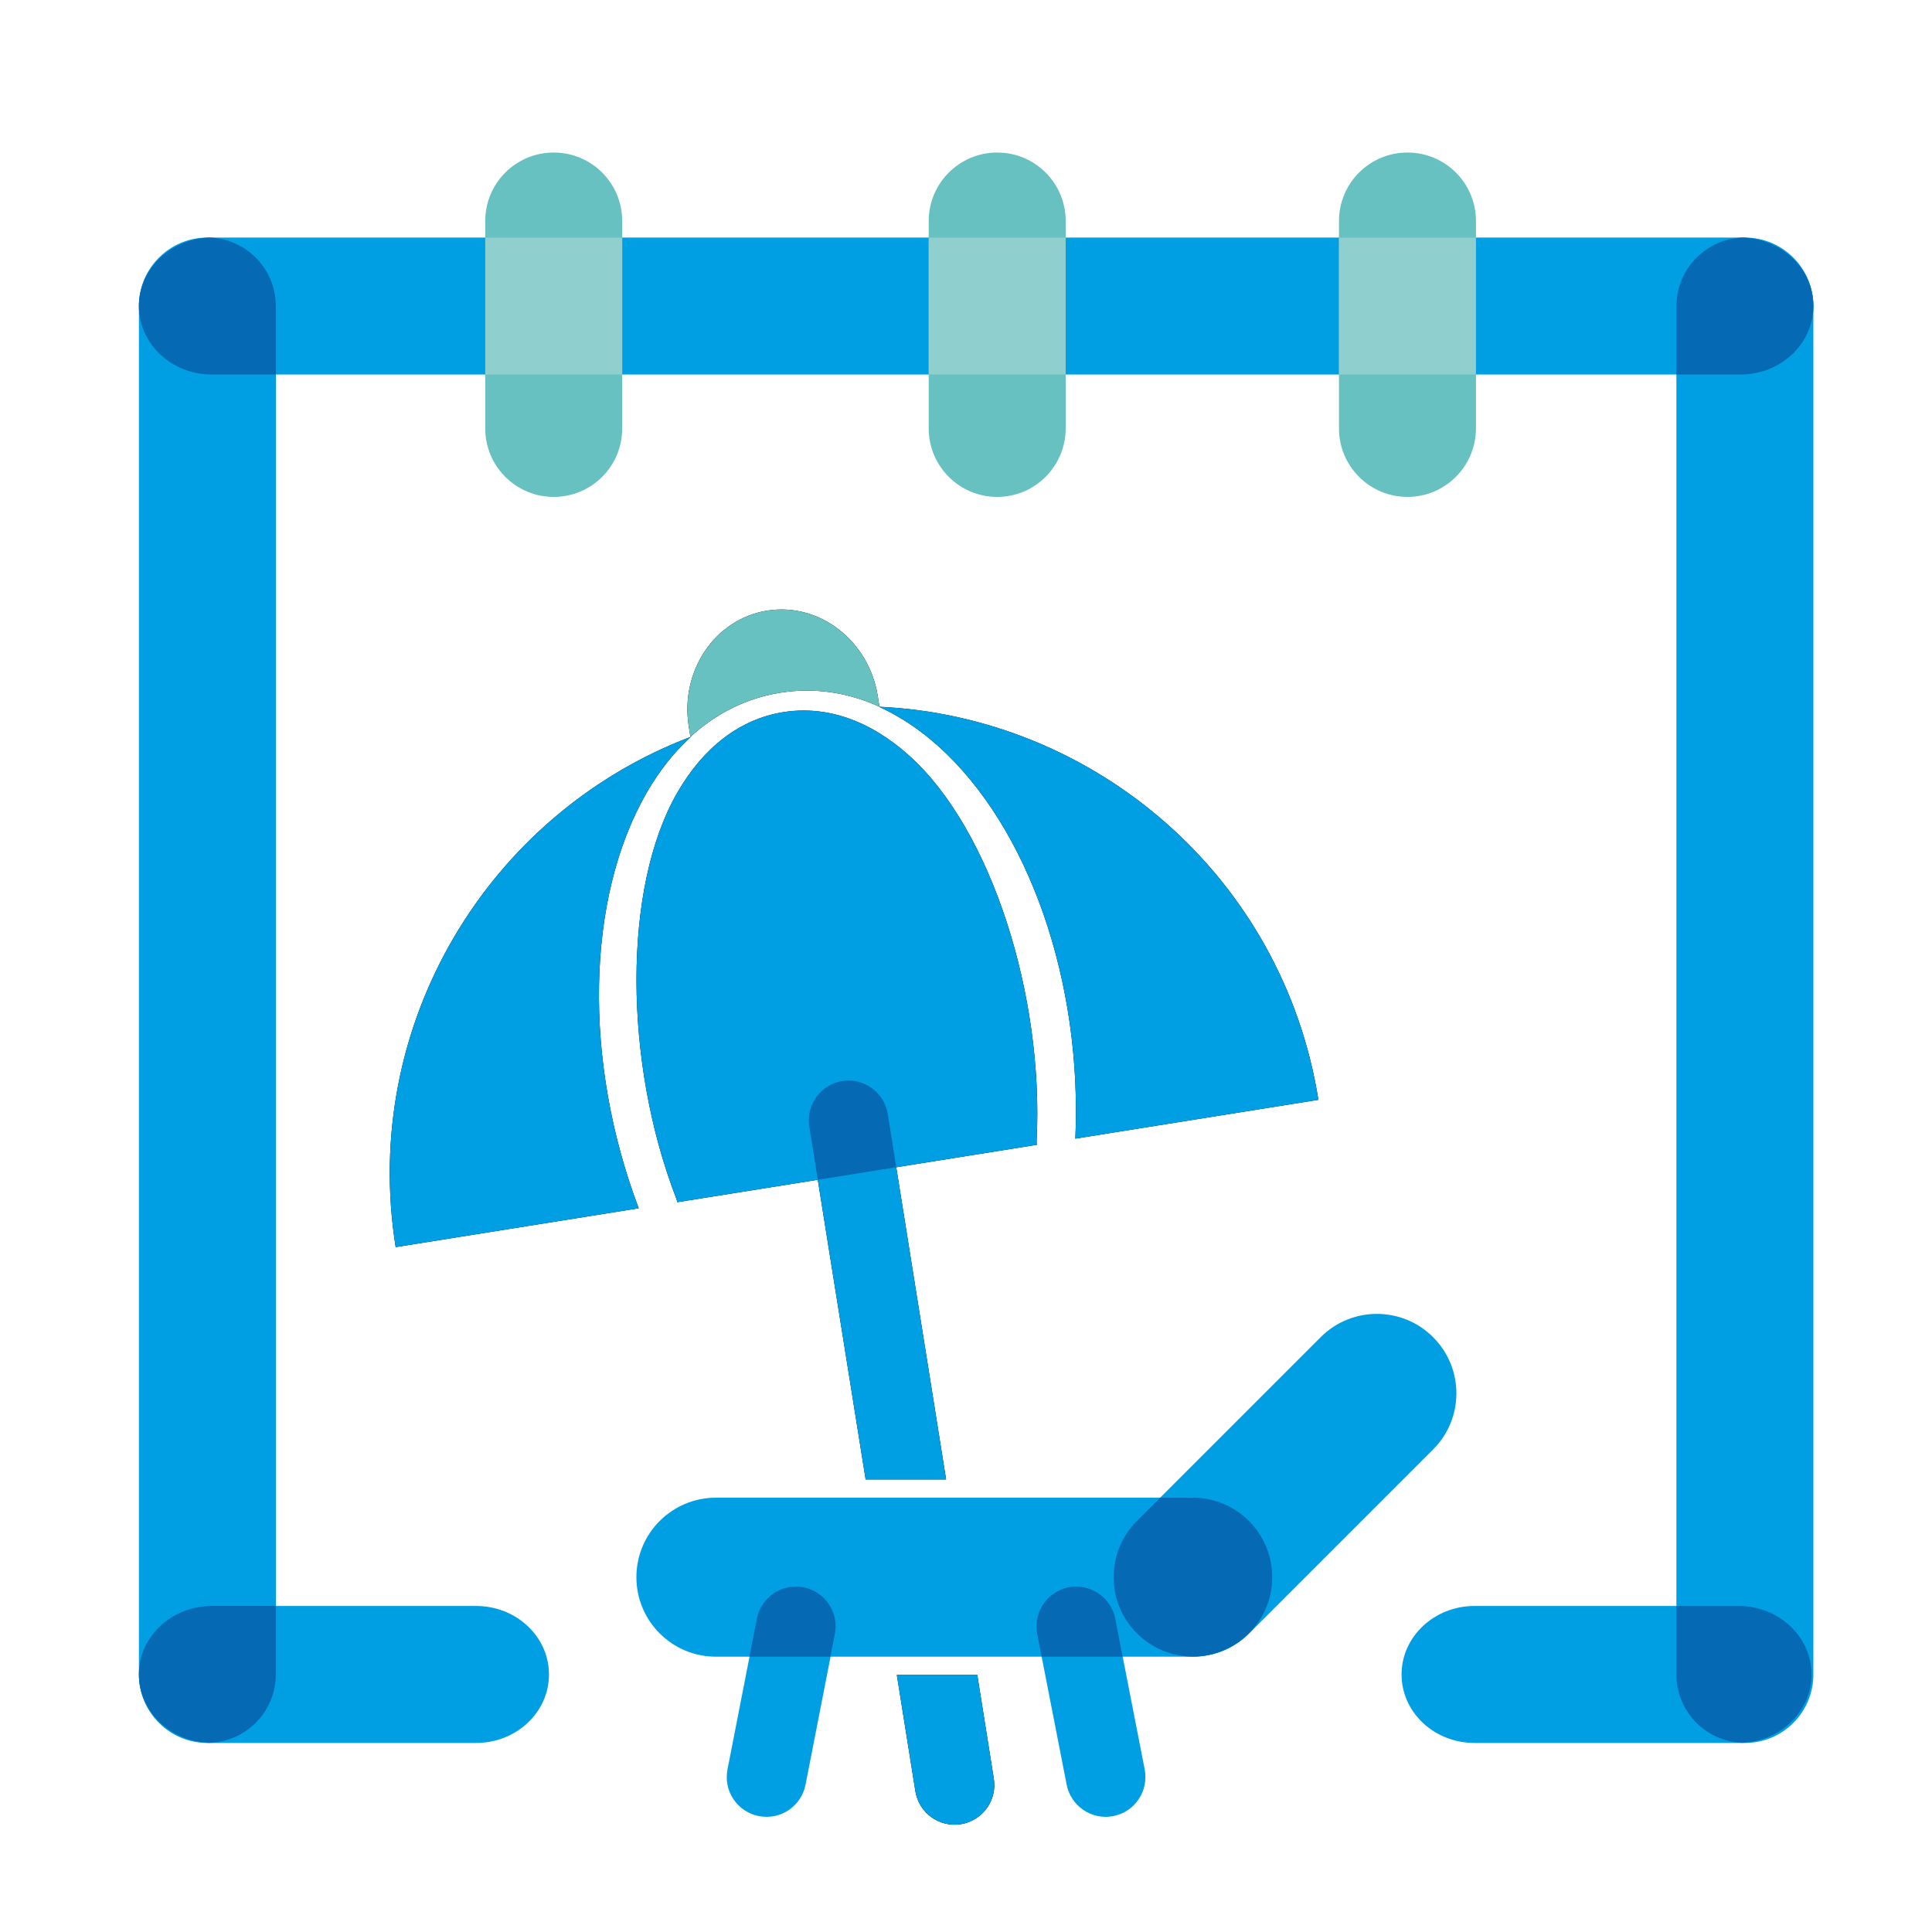 <?xml version="1.0" encoding="utf-8"?>
<!-- Generator: Adobe Illustrator 27.2.0, SVG Export Plug-In . SVG Version: 6.00 Build 0)  -->
<svg version="1.1" id="Ebene_1" xmlns="http://www.w3.org/2000/svg" xmlns:xlink="http://www.w3.org/1999/xlink" x="0px" y="0px"
	 viewBox="0 0 200 200" style="enable-background:new 0 0 200 200;" xml:space="preserve">
<style type="text/css">
	.st0{fill:#009FE3;}
	.st1{fill:#0569B3;}
	.st2{fill:#67C1C0;}
	.st3{fill:#8FCFCD;}
</style>
<g>
	<path class="st0" d="M21.47,180.43c-3.91,0-7.09-3.17-7.09-7.09V31.68c0-3.91,3.17-7.09,7.09-7.09s7.09,3.17,7.09,7.09v141.66
		C28.56,177.26,25.38,180.43,21.47,180.43z"/>
</g>
<g>
	<path class="st0" d="M180.63,180.43c-3.91,0-7.09-3.17-7.09-7.09V31.68c0-3.91,3.17-7.09,7.09-7.09s7.09,3.17,7.09,7.09v141.66
		C187.72,177.26,184.55,180.43,180.63,180.43z"/>
</g>
<g>
	<path class="st0" d="M14.38,173.34c0-3.91,3.38-7.09,7.55-7.09h27.35c4.17,0,7.55,3.17,7.55,7.09s-3.38,7.09-7.55,7.09H21.93
		C17.76,180.43,14.38,177.26,14.38,173.34z"/>
</g>
<g>
	<path class="st0" d="M145.09,173.34c0-3.91,3.38-7.09,7.55-7.09h27.35c4.17,0,7.55,3.17,7.55,7.09s-3.38,7.09-7.55,7.09h-27.35
		C148.47,180.43,145.09,177.26,145.09,173.34z"/>
</g>
<g>
	<path class="st0" d="M14.38,31.68c0-3.91,3.38-7.09,7.55-7.09h158.24c4.17,0,7.55,3.17,7.55,7.09s-3.38,7.09-7.55,7.09H21.93
		C17.76,38.77,14.38,35.6,14.38,31.68z"/>
</g>
<path class="st0" d="M123.47,155.04H74.11c-4.54,0-8.23,3.68-8.23,8.23c0,4.54,3.68,8.23,8.23,8.23h49.36
	c4.54,0,8.23-3.68,8.23-8.23C131.7,158.72,128.01,155.04,123.47,155.04z"/>
<path class="st0" d="M148.35,138.42L148.35,138.42c-3.21-3.21-8.42-3.21-11.63,0l-19.03,19.03c-3.21,3.21-3.21,8.42,0,11.63h0
	c3.21,3.21,8.42,3.21,11.63,0l19.03-19.03C151.57,146.84,151.57,141.63,148.35,138.42z"/>
<path class="st1" d="M131.7,163.27c0-4.54-3.68-8.23-8.23-8.23h-3.37l-2.41,2.41c-3.21,3.21-3.21,8.42,0,11.63h0
	c1.6,1.6,3.7,2.4,5.8,2.41C128.02,171.48,131.7,167.81,131.7,163.27z"/>
<g>
	<path class="st0" d="M115.25,188c-2.23,0.44-4.39-1.02-4.83-3.25l-3.05-15.61c-0.44-2.23,1.02-4.39,3.25-4.83s4.39,1.02,4.83,3.25
		l3.05,15.61C118.93,185.41,117.47,187.57,115.25,188z"/>
</g>
<path class="st0" d="M78.56,188c2.23,0.44,4.39-1.02,4.83-3.25l3.05-15.61c0.44-2.23-1.02-4.39-3.25-4.83s-4.39,1.02-4.83,3.25
	l-3.05,15.61C74.87,185.41,76.33,187.57,78.56,188z"/>
<g>
	<g>
		<path d="M97.13,77.24c9.37,8.42,14.91,24.33,14.19,40.63l25.16-4.02c-3.68-23.04-23.07-39.66-45.5-40.69
			C93.1,74.12,95.16,75.48,97.13,77.24z"/>
		<path d="M107.33,118.51c-0.02-0.14-0.03-0.28-0.02-0.42c0.77-15.05-4.71-32.25-13.17-39.85c-4.08-3.67-8.59-5.23-13.05-4.52
			c-4.45,0.71-8.26,3.6-10.99,8.36c-5.67,9.85-5.53,27.9-0.1,41.97c0.05,0.13,0.09,0.27,0.11,0.4L107.33,118.51z"/>
		<path d="M66.94,82.06c1.32-2.29,2.86-4.22,4.58-5.79c-20.99,7.96-34.24,29.79-30.56,52.83l25.16-4.02
			C60.35,109.83,60.66,92.98,66.94,82.06z"/>
	</g>
	<g>
		<path d="M80.77,71.71c3.48-0.56,6.95-0.06,10.27,1.45l-0.17-1.09c-0.92-5.76-6.04-9.72-11.45-8.86c-5.4,0.86-9.04,6.23-8.12,11.99
			l0.17,1.09C74.15,73.82,77.29,72.27,80.77,71.71z"/>
	</g>
</g>
<g>
	<path d="M86.27,132.25L86.27,132.25l1.13,7.06l0.37,2.32c0,0,0,0,0,0l0.49,3.07v0l1.35,8.45h8.33l-1.54-9.66c0,0,0,0,0,0
		l-2.51-15.71c0,0,0,0,0,0l-1.99-12.45c-0.36-2.24-2.47-3.77-4.71-3.41c-2.24,0.36-3.77,2.47-3.41,4.71L86.27,132.25z"/>
	<path d="M101.17,173.39h-8.33l1.92,12.04c0.36,2.24,2.47,3.77,4.71,3.41c2.24-0.36,3.77-2.47,3.41-4.71L101.17,173.39z"/>
</g>
<path class="st1" d="M21.93,38.77h6.62v-7.09c0-3.84-3.05-6.96-6.86-7.08c-4.06,0.12-7.31,3.24-7.31,7.08
	C14.38,35.6,17.76,38.77,21.93,38.77z"/>
<path class="st1" d="M21.93,166.25c-4.17,0-7.55,3.17-7.55,7.09c0,0,0,0,0,0c0,3.84,3.25,6.96,7.31,7.07
	c3.81-0.12,6.86-3.24,6.86-7.08v-7.09H21.93z"/>
<path class="st1" d="M187.53,173.34c0-3.91-3.38-7.09-7.55-7.09h-6.44v7.09c0,3.81,3.01,6.91,6.77,7.07
	C184.33,180.25,187.53,177.15,187.53,173.34z"/>
<path class="st1" d="M180.17,38.77c4.17,0,7.55-3.17,7.55-7.09c0-3.84-3.25-6.96-7.31-7.08c-3.81,0.12-6.86,3.24-6.86,7.08v7.09
	H180.17z"/>
<g>
	<path class="st2" d="M57.32,51.44c-3.91,0-7.09-3.17-7.09-7.09V22.88c0-3.91,3.17-7.09,7.09-7.09s7.09,3.17,7.09,7.09v21.47
		C64.41,48.27,61.24,51.44,57.32,51.44z"/>
</g>
<g>
	<path class="st2" d="M103.23,51.44c-3.91,0-7.09-3.17-7.09-7.09V22.88c0-3.91,3.17-7.09,7.09-7.09s7.09,3.17,7.09,7.09v21.47
		C110.31,48.27,107.14,51.44,103.23,51.44z"/>
</g>
<g>
	<path class="st2" d="M145.7,51.44c-3.91,0-7.09-3.17-7.09-7.09V22.88c0-3.91,3.17-7.09,7.09-7.09s7.09,3.17,7.09,7.09v21.47
		C152.78,48.27,149.61,51.44,145.7,51.44z"/>
</g>
<rect x="50.24" y="24.6" class="st3" width="14.17" height="14.17"/>
<rect x="96.14" y="24.6" class="st3" width="14.17" height="14.17"/>
<rect x="138.61" y="24.6" class="st3" width="14.17" height="14.17"/>
<path class="st1" d="M83.18,164.32c-2.23-0.44-4.39,1.02-4.83,3.25l-0.77,3.93h8.38l0.46-2.35
	C86.86,166.91,85.41,164.75,83.18,164.32z"/>
<path class="st1" d="M115.45,167.57c-0.44-2.23-2.6-3.68-4.83-3.25c-2.23,0.44-3.68,2.6-3.25,4.83l0.46,2.35h8.38L115.45,167.57z"/>
<g>
	<g>
		<path class="st0" d="M97.13,77.24c9.37,8.42,14.91,24.33,14.19,40.63l25.16-4.02c-3.68-23.04-23.07-39.66-45.5-40.69
			C93.1,74.12,95.16,75.48,97.13,77.24z"/>
		<path class="st0" d="M107.33,118.51c-0.02-0.14-0.03-0.28-0.02-0.42c0.77-15.05-4.71-32.25-13.17-39.85
			c-4.08-3.67-8.59-5.23-13.05-4.52c-4.45,0.71-8.26,3.6-10.99,8.36c-5.67,9.85-5.53,27.9-0.1,41.97c0.05,0.13,0.09,0.27,0.11,0.4
			L107.33,118.51z"/>
		<path class="st0" d="M66.94,82.06c1.32-2.29,2.86-4.22,4.58-5.79c-20.99,7.96-34.24,29.79-30.56,52.83l25.16-4.02
			C60.35,109.83,60.66,92.98,66.94,82.06z"/>
	</g>
	<g>
		<path class="st2" d="M80.77,71.71c3.48-0.56,6.95-0.06,10.27,1.45l-0.17-1.09c-0.92-5.76-6.04-9.72-11.45-8.86
			c-5.4,0.86-9.04,6.23-8.12,11.99l0.17,1.09C74.15,73.82,77.29,72.27,80.77,71.71z"/>
	</g>
</g>
<g>
	<path class="st0" d="M86.27,132.25L86.27,132.25l1.13,7.06l0.37,2.32c0,0,0,0,0,0l0.49,3.07v0l1.35,8.45h8.33l-1.54-9.66
		c0,0,0,0,0,0l-2.51-15.71c0,0,0,0,0,0l-1.99-12.45c-0.36-2.24-2.47-3.77-4.71-3.41c-2.24,0.36-3.77,2.47-3.41,4.71L86.27,132.25z"
		/>
	<path class="st0" d="M101.17,173.39h-8.33l1.92,12.04c0.36,2.24,2.47,3.77,4.71,3.41c2.24-0.36,3.77-2.47,3.41-4.71L101.17,173.39z
		"/>
</g>
<path class="st1" d="M91.9,115.32c-0.36-2.24-2.47-3.77-4.71-3.41c-2.24,0.36-3.77,2.47-3.41,4.71l0.88,5.51l8.12-1.3L91.9,115.32z"
	/>
</svg>
